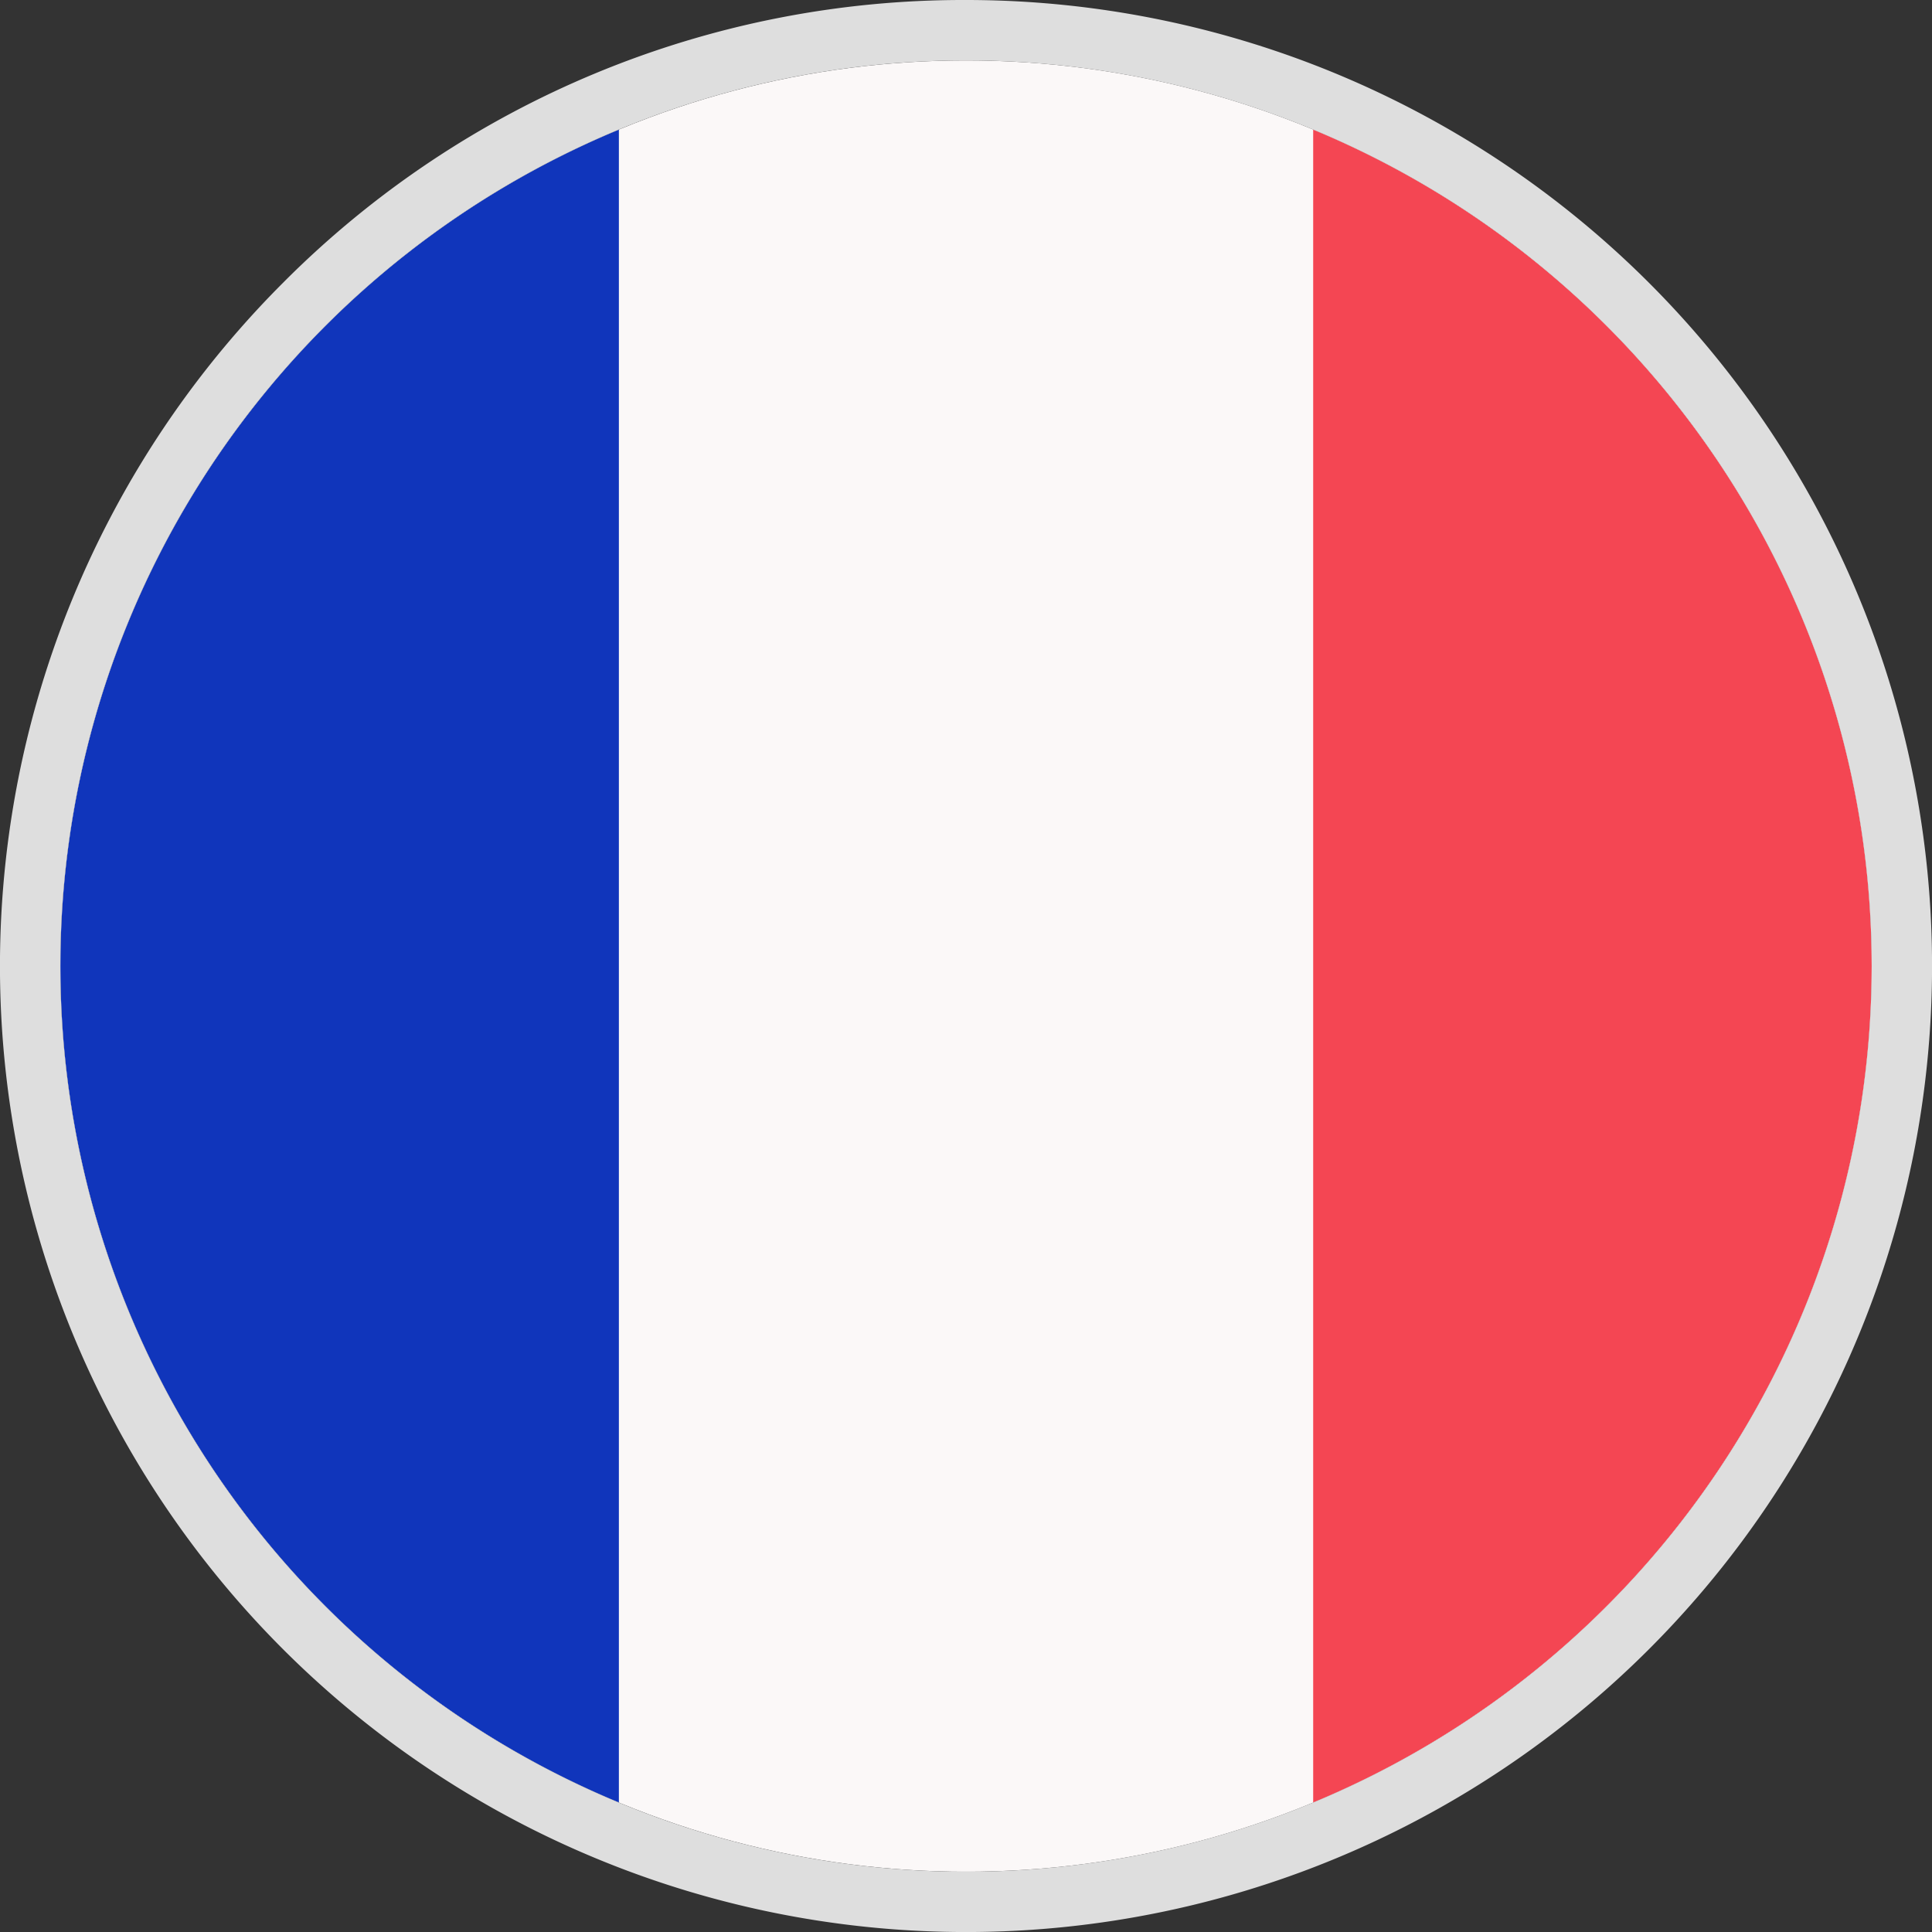 <svg xmlns="http://www.w3.org/2000/svg" xmlns:xlink="http://www.w3.org/1999/xlink" width="30" height="30" viewBox="0 0 30 30">
  <rect x="0" y="0" width="30" height="30" fill="#333333" stroke="none"/>
  <defs>
    <clipPath id="clip-path">
      <circle id="Ellipse_101" data-name="Ellipse 101" cx="14.063" cy="14.063" r="14.063" fill="#fff"/>
    </clipPath>
    <clipPath id="clip-path-2">
      <rect id="Mask" width="39.375" height="28.125" rx="4" fill="#fff" stroke="#f5f5f5" stroke-width="1"/>
    </clipPath>
  </defs>
  <g id="FR" transform="translate(-39 -188)">
    <g id="Groupe_de_masques_13" data-name="Groupe de masques 13" transform="translate(39.938 188.938)" clip-path="url(#clip-path)">
      <g id="FR-2" data-name="FR" transform="translate(-5.625)">
        <rect id="Mask-2" data-name="Mask" width="39.375" height="28.125" rx="4" fill="#fbf8f8"/>
        <g id="FR-3" data-name="FR" clip-path="url(#clip-path-2)">
          <rect id="Mask-3" data-name="Mask" width="13.125" height="28.125" transform="translate(25.078)" fill="#f44653"/>
          <rect id="Rectangle_2" data-name="Rectangle 2" width="13.125" height="28.125" transform="translate(1.172)" fill="#1035bb"/>
        </g>
      </g>
    </g>
    <path id="Ellipse_1622" data-name="Ellipse 1622" d="M14-.062A14.063,14.063,0,1,0,28.063,14,14.063,14.063,0,0,0,14-.062M14-1A15,15,0,0,1,24.607,24.607,15,15,0,0,1,3.393,3.393,14.9,14.9,0,0,1,14-1Z" transform="translate(40 189)" fill="#dedede"/>
  </g>
</svg>

